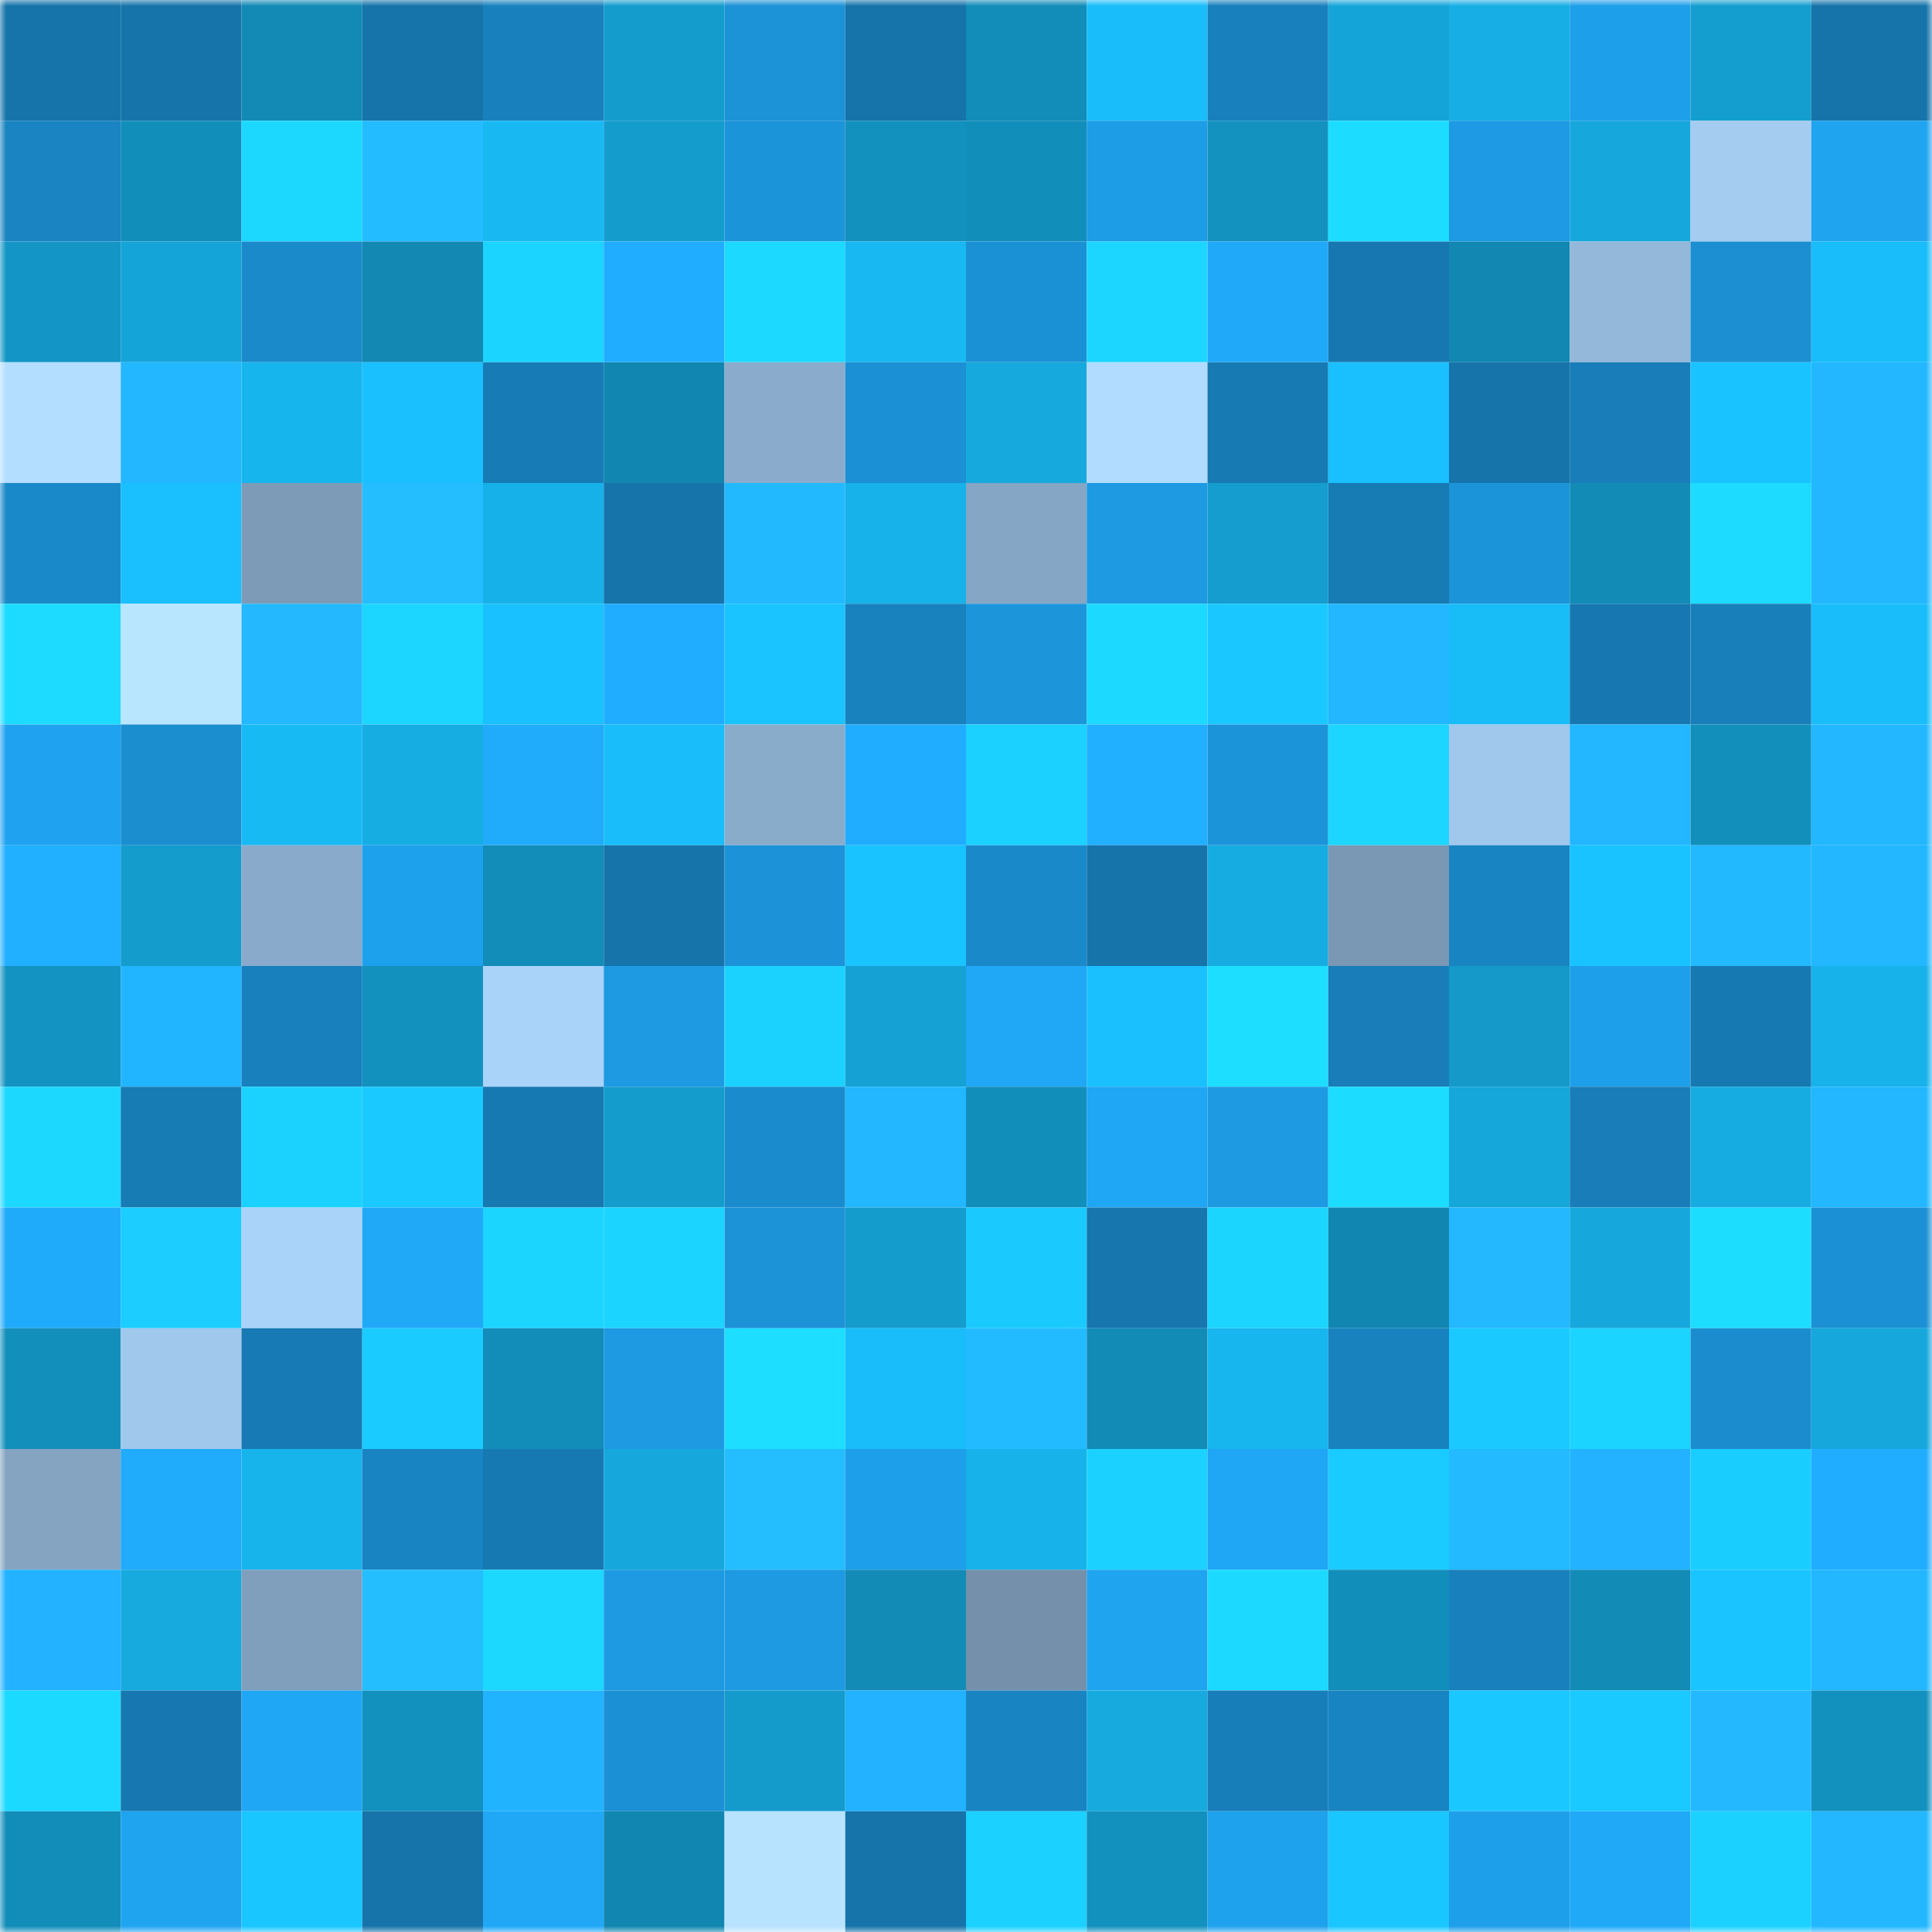 <svg viewBox="0 0 160 160" fill="none" role="img" xmlns="http://www.w3.org/2000/svg" width="240" height="240" name="ens%2Cfukit.eth"><mask id="1414793008" mask-type="alpha" maskUnits="userSpaceOnUse" x="0" y="0" width="160" height="160"><rect width="160" height="160" fill="#FFFFFF"></rect></mask><g mask="url(#1414793008)"><rect x="0" y="0" width="10" height="10" fill="#1674aa"></rect><rect x="10" y="0" width="10" height="10" fill="#1674aa"></rect><rect x="20" y="0" width="10" height="10" fill="#128ab5"></rect><rect x="30" y="0" width="10" height="10" fill="#1674aa"></rect><rect x="40" y="0" width="10" height="10" fill="#1881bd"></rect><rect x="50" y="0" width="10" height="10" fill="#149ccd"></rect><rect x="60" y="0" width="10" height="10" fill="#1c92d7"></rect><rect x="70" y="0" width="10" height="10" fill="#1674aa"></rect><rect x="80" y="0" width="10" height="10" fill="#128cb8"></rect><rect x="90" y="0" width="10" height="10" fill="#18bdf9"></rect><rect x="100" y="0" width="10" height="10" fill="#1880bc"></rect><rect x="110" y="0" width="10" height="10" fill="#15a4d8"></rect><rect x="120" y="0" width="10" height="10" fill="#16aee4"></rect><rect x="130" y="0" width="10" height="10" fill="#1e9fe9"></rect><rect x="140" y="0" width="10" height="10" fill="#149ecf"></rect><rect x="150" y="0" width="10" height="10" fill="#1674aa"></rect><rect x="0" y="10" width="10" height="10" fill="#1984c1"></rect><rect x="10" y="10" width="10" height="10" fill="#128ebb"></rect><rect x="20" y="10" width="10" height="10" fill="#1cd8ff"></rect><rect x="30" y="10" width="10" height="10" fill="#23bcff"></rect><rect x="40" y="10" width="10" height="10" fill="#18b9f3"></rect><rect x="50" y="10" width="10" height="10" fill="#149ccd"></rect><rect x="60" y="10" width="10" height="10" fill="#1c94d9"></rect><rect x="70" y="10" width="10" height="10" fill="#1391be"></rect><rect x="80" y="10" width="10" height="10" fill="#128ebb"></rect><rect x="90" y="10" width="10" height="10" fill="#1d9de6"></rect><rect x="100" y="10" width="10" height="10" fill="#1392c0"></rect><rect x="110" y="10" width="10" height="10" fill="#1cdcff"></rect><rect x="120" y="10" width="10" height="10" fill="#1d9ae3"></rect><rect x="130" y="10" width="10" height="10" fill="#16a7dc"></rect><rect x="140" y="10" width="10" height="10" fill="#a4ccf1"></rect><rect x="150" y="10" width="10" height="10" fill="#1fa4f0"></rect><rect x="0" y="20" width="10" height="10" fill="#1396c5"></rect><rect x="10" y="20" width="10" height="10" fill="#15a4d8"></rect><rect x="20" y="20" width="10" height="10" fill="#1a8aca"></rect><rect x="30" y="20" width="10" height="10" fill="#1288b3"></rect><rect x="40" y="20" width="10" height="10" fill="#1bd4ff"></rect><rect x="50" y="20" width="10" height="10" fill="#21adff"></rect><rect x="60" y="20" width="10" height="10" fill="#1cd9ff"></rect><rect x="70" y="20" width="10" height="10" fill="#18b8f2"></rect><rect x="80" y="20" width="10" height="10" fill="#1b91d5"></rect><rect x="90" y="20" width="10" height="10" fill="#1cd6ff"></rect><rect x="100" y="20" width="10" height="10" fill="#20a9f8"></rect><rect x="110" y="20" width="10" height="10" fill="#1778b1"></rect><rect x="120" y="20" width="10" height="10" fill="#1187b1"></rect><rect x="130" y="20" width="10" height="10" fill="#94b8da"></rect><rect x="140" y="20" width="10" height="10" fill="#1b8fd1"></rect><rect x="150" y="20" width="10" height="10" fill="#18bdf9"></rect><rect x="0" y="30" width="10" height="10" fill="#b3deff"></rect><rect x="10" y="30" width="10" height="10" fill="#22b7ff"></rect><rect x="20" y="30" width="10" height="10" fill="#17b5ed"></rect><rect x="30" y="30" width="10" height="10" fill="#19c0fd"></rect><rect x="40" y="30" width="10" height="10" fill="#177cb5"></rect><rect x="50" y="30" width="10" height="10" fill="#1186b0"></rect><rect x="60" y="30" width="10" height="10" fill="#8aabcb"></rect><rect x="70" y="30" width="10" height="10" fill="#1b90d4"></rect><rect x="80" y="30" width="10" height="10" fill="#16a9de"></rect><rect x="90" y="30" width="10" height="10" fill="#b1dcff"></rect><rect x="100" y="30" width="10" height="10" fill="#177ab3"></rect><rect x="110" y="30" width="10" height="10" fill="#19c0fd"></rect><rect x="120" y="30" width="10" height="10" fill="#1674aa"></rect><rect x="130" y="30" width="10" height="10" fill="#187db8"></rect><rect x="140" y="30" width="10" height="10" fill="#19c3ff"></rect><rect x="150" y="30" width="10" height="10" fill="#22b7ff"></rect><rect x="0" y="40" width="10" height="10" fill="#1a89c9"></rect><rect x="10" y="40" width="10" height="10" fill="#19c0fd"></rect><rect x="20" y="40" width="10" height="10" fill="#7d9bb7"></rect><rect x="30" y="40" width="10" height="10" fill="#24beff"></rect><rect x="40" y="40" width="10" height="10" fill="#17b1e9"></rect><rect x="50" y="40" width="10" height="10" fill="#1674aa"></rect><rect x="60" y="40" width="10" height="10" fill="#23b9ff"></rect><rect x="70" y="40" width="10" height="10" fill="#17b2ea"></rect><rect x="80" y="40" width="10" height="10" fill="#85a6c4"></rect><rect x="90" y="40" width="10" height="10" fill="#1d9ae2"></rect><rect x="100" y="40" width="10" height="10" fill="#149dce"></rect><rect x="110" y="40" width="10" height="10" fill="#177bb4"></rect><rect x="120" y="40" width="10" height="10" fill="#1c94d9"></rect><rect x="130" y="40" width="10" height="10" fill="#128bb7"></rect><rect x="140" y="40" width="10" height="10" fill="#1cdbff"></rect><rect x="150" y="40" width="10" height="10" fill="#22b7ff"></rect><rect x="0" y="50" width="10" height="10" fill="#1cdbff"></rect><rect x="10" y="50" width="10" height="10" fill="#b8e5ff"></rect><rect x="20" y="50" width="10" height="10" fill="#23b8ff"></rect><rect x="30" y="50" width="10" height="10" fill="#1cd6ff"></rect><rect x="40" y="50" width="10" height="10" fill="#19c1fe"></rect><rect x="50" y="50" width="10" height="10" fill="#21adff"></rect><rect x="60" y="50" width="10" height="10" fill="#19c4ff"></rect><rect x="70" y="50" width="10" height="10" fill="#1882bf"></rect><rect x="80" y="50" width="10" height="10" fill="#1c95da"></rect><rect x="90" y="50" width="10" height="10" fill="#1cd9ff"></rect><rect x="100" y="50" width="10" height="10" fill="#1ac8ff"></rect><rect x="110" y="50" width="10" height="10" fill="#22b7ff"></rect><rect x="120" y="50" width="10" height="10" fill="#18bcf7"></rect><rect x="130" y="50" width="10" height="10" fill="#1778b1"></rect><rect x="140" y="50" width="10" height="10" fill="#187fba"></rect><rect x="150" y="50" width="10" height="10" fill="#18bdf9"></rect><rect x="0" y="60" width="10" height="10" fill="#1fa3f0"></rect><rect x="10" y="60" width="10" height="10" fill="#1b8ed0"></rect><rect x="20" y="60" width="10" height="10" fill="#18baf4"></rect><rect x="30" y="60" width="10" height="10" fill="#16ade3"></rect><rect x="40" y="60" width="10" height="10" fill="#20abfb"></rect><rect x="50" y="60" width="10" height="10" fill="#18bdf9"></rect><rect x="60" y="60" width="10" height="10" fill="#8aaccb"></rect><rect x="70" y="60" width="10" height="10" fill="#21adff"></rect><rect x="80" y="60" width="10" height="10" fill="#1bd1ff"></rect><rect x="90" y="60" width="10" height="10" fill="#21b0ff"></rect><rect x="100" y="60" width="10" height="10" fill="#1c94d9"></rect><rect x="110" y="60" width="10" height="10" fill="#1cd6ff"></rect><rect x="120" y="60" width="10" height="10" fill="#a0c7ec"></rect><rect x="130" y="60" width="10" height="10" fill="#22b7ff"></rect><rect x="140" y="60" width="10" height="10" fill="#128fbb"></rect><rect x="150" y="60" width="10" height="10" fill="#22b7ff"></rect><rect x="0" y="70" width="10" height="10" fill="#21afff"></rect><rect x="10" y="70" width="10" height="10" fill="#149ccd"></rect><rect x="20" y="70" width="10" height="10" fill="#89aaca"></rect><rect x="30" y="70" width="10" height="10" fill="#1ea1ed"></rect><rect x="40" y="70" width="10" height="10" fill="#128cb8"></rect><rect x="50" y="70" width="10" height="10" fill="#1674aa"></rect><rect x="60" y="70" width="10" height="10" fill="#1c93d8"></rect><rect x="70" y="70" width="10" height="10" fill="#19c3ff"></rect><rect x="80" y="70" width="10" height="10" fill="#1a89c9"></rect><rect x="90" y="70" width="10" height="10" fill="#1674aa"></rect><rect x="100" y="70" width="10" height="10" fill="#16ace2"></rect><rect x="110" y="70" width="10" height="10" fill="#7a97b3"></rect><rect x="120" y="70" width="10" height="10" fill="#1984c2"></rect><rect x="130" y="70" width="10" height="10" fill="#19c3ff"></rect><rect x="140" y="70" width="10" height="10" fill="#23b9ff"></rect><rect x="150" y="70" width="10" height="10" fill="#22b7ff"></rect><rect x="0" y="80" width="10" height="10" fill="#1393c1"></rect><rect x="10" y="80" width="10" height="10" fill="#22b5ff"></rect><rect x="20" y="80" width="10" height="10" fill="#1880bc"></rect><rect x="30" y="80" width="10" height="10" fill="#1391be"></rect><rect x="40" y="80" width="10" height="10" fill="#aad3fa"></rect><rect x="50" y="80" width="10" height="10" fill="#1d9ae2"></rect><rect x="60" y="80" width="10" height="10" fill="#1bd2ff"></rect><rect x="70" y="80" width="10" height="10" fill="#15a1d4"></rect><rect x="80" y="80" width="10" height="10" fill="#20a7f6"></rect><rect x="90" y="80" width="10" height="10" fill="#19c0fd"></rect><rect x="100" y="80" width="10" height="10" fill="#1ddeff"></rect><rect x="110" y="80" width="10" height="10" fill="#187db8"></rect><rect x="120" y="80" width="10" height="10" fill="#1499c9"></rect><rect x="130" y="80" width="10" height="10" fill="#1e9fe9"></rect><rect x="140" y="80" width="10" height="10" fill="#1779b1"></rect><rect x="150" y="80" width="10" height="10" fill="#17b2ea"></rect><rect x="0" y="90" width="10" height="10" fill="#1cd8ff"></rect><rect x="10" y="90" width="10" height="10" fill="#177bb4"></rect><rect x="20" y="90" width="10" height="10" fill="#1bd2ff"></rect><rect x="30" y="90" width="10" height="10" fill="#1ac9ff"></rect><rect x="40" y="90" width="10" height="10" fill="#1779b2"></rect><rect x="50" y="90" width="10" height="10" fill="#149ccd"></rect><rect x="60" y="90" width="10" height="10" fill="#1a8cce"></rect><rect x="70" y="90" width="10" height="10" fill="#22b7ff"></rect><rect x="80" y="90" width="10" height="10" fill="#128ebb"></rect><rect x="90" y="90" width="10" height="10" fill="#1fa6f4"></rect><rect x="100" y="90" width="10" height="10" fill="#1d9ae2"></rect><rect x="110" y="90" width="10" height="10" fill="#1cdcff"></rect><rect x="120" y="90" width="10" height="10" fill="#15a6da"></rect><rect x="130" y="90" width="10" height="10" fill="#187db8"></rect><rect x="140" y="90" width="10" height="10" fill="#16ace2"></rect><rect x="150" y="90" width="10" height="10" fill="#22b7ff"></rect><rect x="0" y="100" width="10" height="10" fill="#20aafa"></rect><rect x="10" y="100" width="10" height="10" fill="#1bceff"></rect><rect x="20" y="100" width="10" height="10" fill="#aad3f9"></rect><rect x="30" y="100" width="10" height="10" fill="#20a9f7"></rect><rect x="40" y="100" width="10" height="10" fill="#1bd5ff"></rect><rect x="50" y="100" width="10" height="10" fill="#1bd4ff"></rect><rect x="60" y="100" width="10" height="10" fill="#1c92d7"></rect><rect x="70" y="100" width="10" height="10" fill="#149ccd"></rect><rect x="80" y="100" width="10" height="10" fill="#1acaff"></rect><rect x="90" y="100" width="10" height="10" fill="#1676ad"></rect><rect x="100" y="100" width="10" height="10" fill="#1bd5ff"></rect><rect x="110" y="100" width="10" height="10" fill="#1186b0"></rect><rect x="120" y="100" width="10" height="10" fill="#23b8ff"></rect><rect x="130" y="100" width="10" height="10" fill="#16a7dc"></rect><rect x="140" y="100" width="10" height="10" fill="#1dddff"></rect><rect x="150" y="100" width="10" height="10" fill="#1b90d4"></rect><rect x="0" y="110" width="10" height="10" fill="#138fbc"></rect><rect x="10" y="110" width="10" height="10" fill="#a0c7ec"></rect><rect x="20" y="110" width="10" height="10" fill="#177ab4"></rect><rect x="30" y="110" width="10" height="10" fill="#1acbff"></rect><rect x="40" y="110" width="10" height="10" fill="#128cb8"></rect><rect x="50" y="110" width="10" height="10" fill="#1d9ae2"></rect><rect x="60" y="110" width="10" height="10" fill="#1ddeff"></rect><rect x="70" y="110" width="10" height="10" fill="#18bdf9"></rect><rect x="80" y="110" width="10" height="10" fill="#23bbff"></rect><rect x="90" y="110" width="10" height="10" fill="#128bb7"></rect><rect x="100" y="110" width="10" height="10" fill="#17b6ef"></rect><rect x="110" y="110" width="10" height="10" fill="#1882bf"></rect><rect x="120" y="110" width="10" height="10" fill="#1ac9ff"></rect><rect x="130" y="110" width="10" height="10" fill="#1bd4ff"></rect><rect x="140" y="110" width="10" height="10" fill="#1b8dcf"></rect><rect x="150" y="110" width="10" height="10" fill="#16a7dc"></rect><rect x="0" y="120" width="10" height="10" fill="#84a4c2"></rect><rect x="10" y="120" width="10" height="10" fill="#20abfb"></rect><rect x="20" y="120" width="10" height="10" fill="#17b4ec"></rect><rect x="30" y="120" width="10" height="10" fill="#1984c2"></rect><rect x="40" y="120" width="10" height="10" fill="#1779b1"></rect><rect x="50" y="120" width="10" height="10" fill="#16a7dc"></rect><rect x="60" y="120" width="10" height="10" fill="#24beff"></rect><rect x="70" y="120" width="10" height="10" fill="#1e9fe9"></rect><rect x="80" y="120" width="10" height="10" fill="#17b2ea"></rect><rect x="90" y="120" width="10" height="10" fill="#1bd1ff"></rect><rect x="100" y="120" width="10" height="10" fill="#1fa6f4"></rect><rect x="110" y="120" width="10" height="10" fill="#1acbff"></rect><rect x="120" y="120" width="10" height="10" fill="#23baff"></rect><rect x="130" y="120" width="10" height="10" fill="#22b2ff"></rect><rect x="140" y="120" width="10" height="10" fill="#1acdff"></rect><rect x="150" y="120" width="10" height="10" fill="#21adff"></rect><rect x="0" y="130" width="10" height="10" fill="#22b2ff"></rect><rect x="10" y="130" width="10" height="10" fill="#16aadf"></rect><rect x="20" y="130" width="10" height="10" fill="#809fbc"></rect><rect x="30" y="130" width="10" height="10" fill="#24beff"></rect><rect x="40" y="130" width="10" height="10" fill="#1cd8ff"></rect><rect x="50" y="130" width="10" height="10" fill="#1d9ae2"></rect><rect x="60" y="130" width="10" height="10" fill="#1d9ae2"></rect><rect x="70" y="130" width="10" height="10" fill="#128bb7"></rect><rect x="80" y="130" width="10" height="10" fill="#7490aa"></rect><rect x="90" y="130" width="10" height="10" fill="#1fa4f0"></rect><rect x="100" y="130" width="10" height="10" fill="#1cdaff"></rect><rect x="110" y="130" width="10" height="10" fill="#128ebb"></rect><rect x="120" y="130" width="10" height="10" fill="#1880bc"></rect><rect x="130" y="130" width="10" height="10" fill="#128bb7"></rect><rect x="140" y="130" width="10" height="10" fill="#19c4ff"></rect><rect x="150" y="130" width="10" height="10" fill="#22b7ff"></rect><rect x="0" y="140" width="10" height="10" fill="#1cd9ff"></rect><rect x="10" y="140" width="10" height="10" fill="#1778b1"></rect><rect x="20" y="140" width="10" height="10" fill="#1fa6f4"></rect><rect x="30" y="140" width="10" height="10" fill="#1391be"></rect><rect x="40" y="140" width="10" height="10" fill="#22b3ff"></rect><rect x="50" y="140" width="10" height="10" fill="#1b90d4"></rect><rect x="60" y="140" width="10" height="10" fill="#149bcb"></rect><rect x="70" y="140" width="10" height="10" fill="#22b2ff"></rect><rect x="80" y="140" width="10" height="10" fill="#1984c2"></rect><rect x="90" y="140" width="10" height="10" fill="#16aadf"></rect><rect x="100" y="140" width="10" height="10" fill="#187eb9"></rect><rect x="110" y="140" width="10" height="10" fill="#1984c2"></rect><rect x="120" y="140" width="10" height="10" fill="#1ac8ff"></rect><rect x="130" y="140" width="10" height="10" fill="#1ac9ff"></rect><rect x="140" y="140" width="10" height="10" fill="#23b8ff"></rect><rect x="150" y="140" width="10" height="10" fill="#1391be"></rect><rect x="0" y="150" width="10" height="10" fill="#128dba"></rect><rect x="10" y="150" width="10" height="10" fill="#1fa4f0"></rect><rect x="20" y="150" width="10" height="10" fill="#1ac6ff"></rect><rect x="30" y="150" width="10" height="10" fill="#1674aa"></rect><rect x="40" y="150" width="10" height="10" fill="#20a8f6"></rect><rect x="50" y="150" width="10" height="10" fill="#1186b0"></rect><rect x="60" y="150" width="10" height="10" fill="#b7e3ff"></rect><rect x="70" y="150" width="10" height="10" fill="#1674aa"></rect><rect x="80" y="150" width="10" height="10" fill="#1bd1ff"></rect><rect x="90" y="150" width="10" height="10" fill="#1391be"></rect><rect x="100" y="150" width="10" height="10" fill="#1ea2ed"></rect><rect x="110" y="150" width="10" height="10" fill="#1ac6ff"></rect><rect x="120" y="150" width="10" height="10" fill="#1e9fe9"></rect><rect x="130" y="150" width="10" height="10" fill="#20a9f7"></rect><rect x="140" y="150" width="10" height="10" fill="#1bd1ff"></rect><rect x="150" y="150" width="10" height="10" fill="#22b7ff"></rect></g></svg>